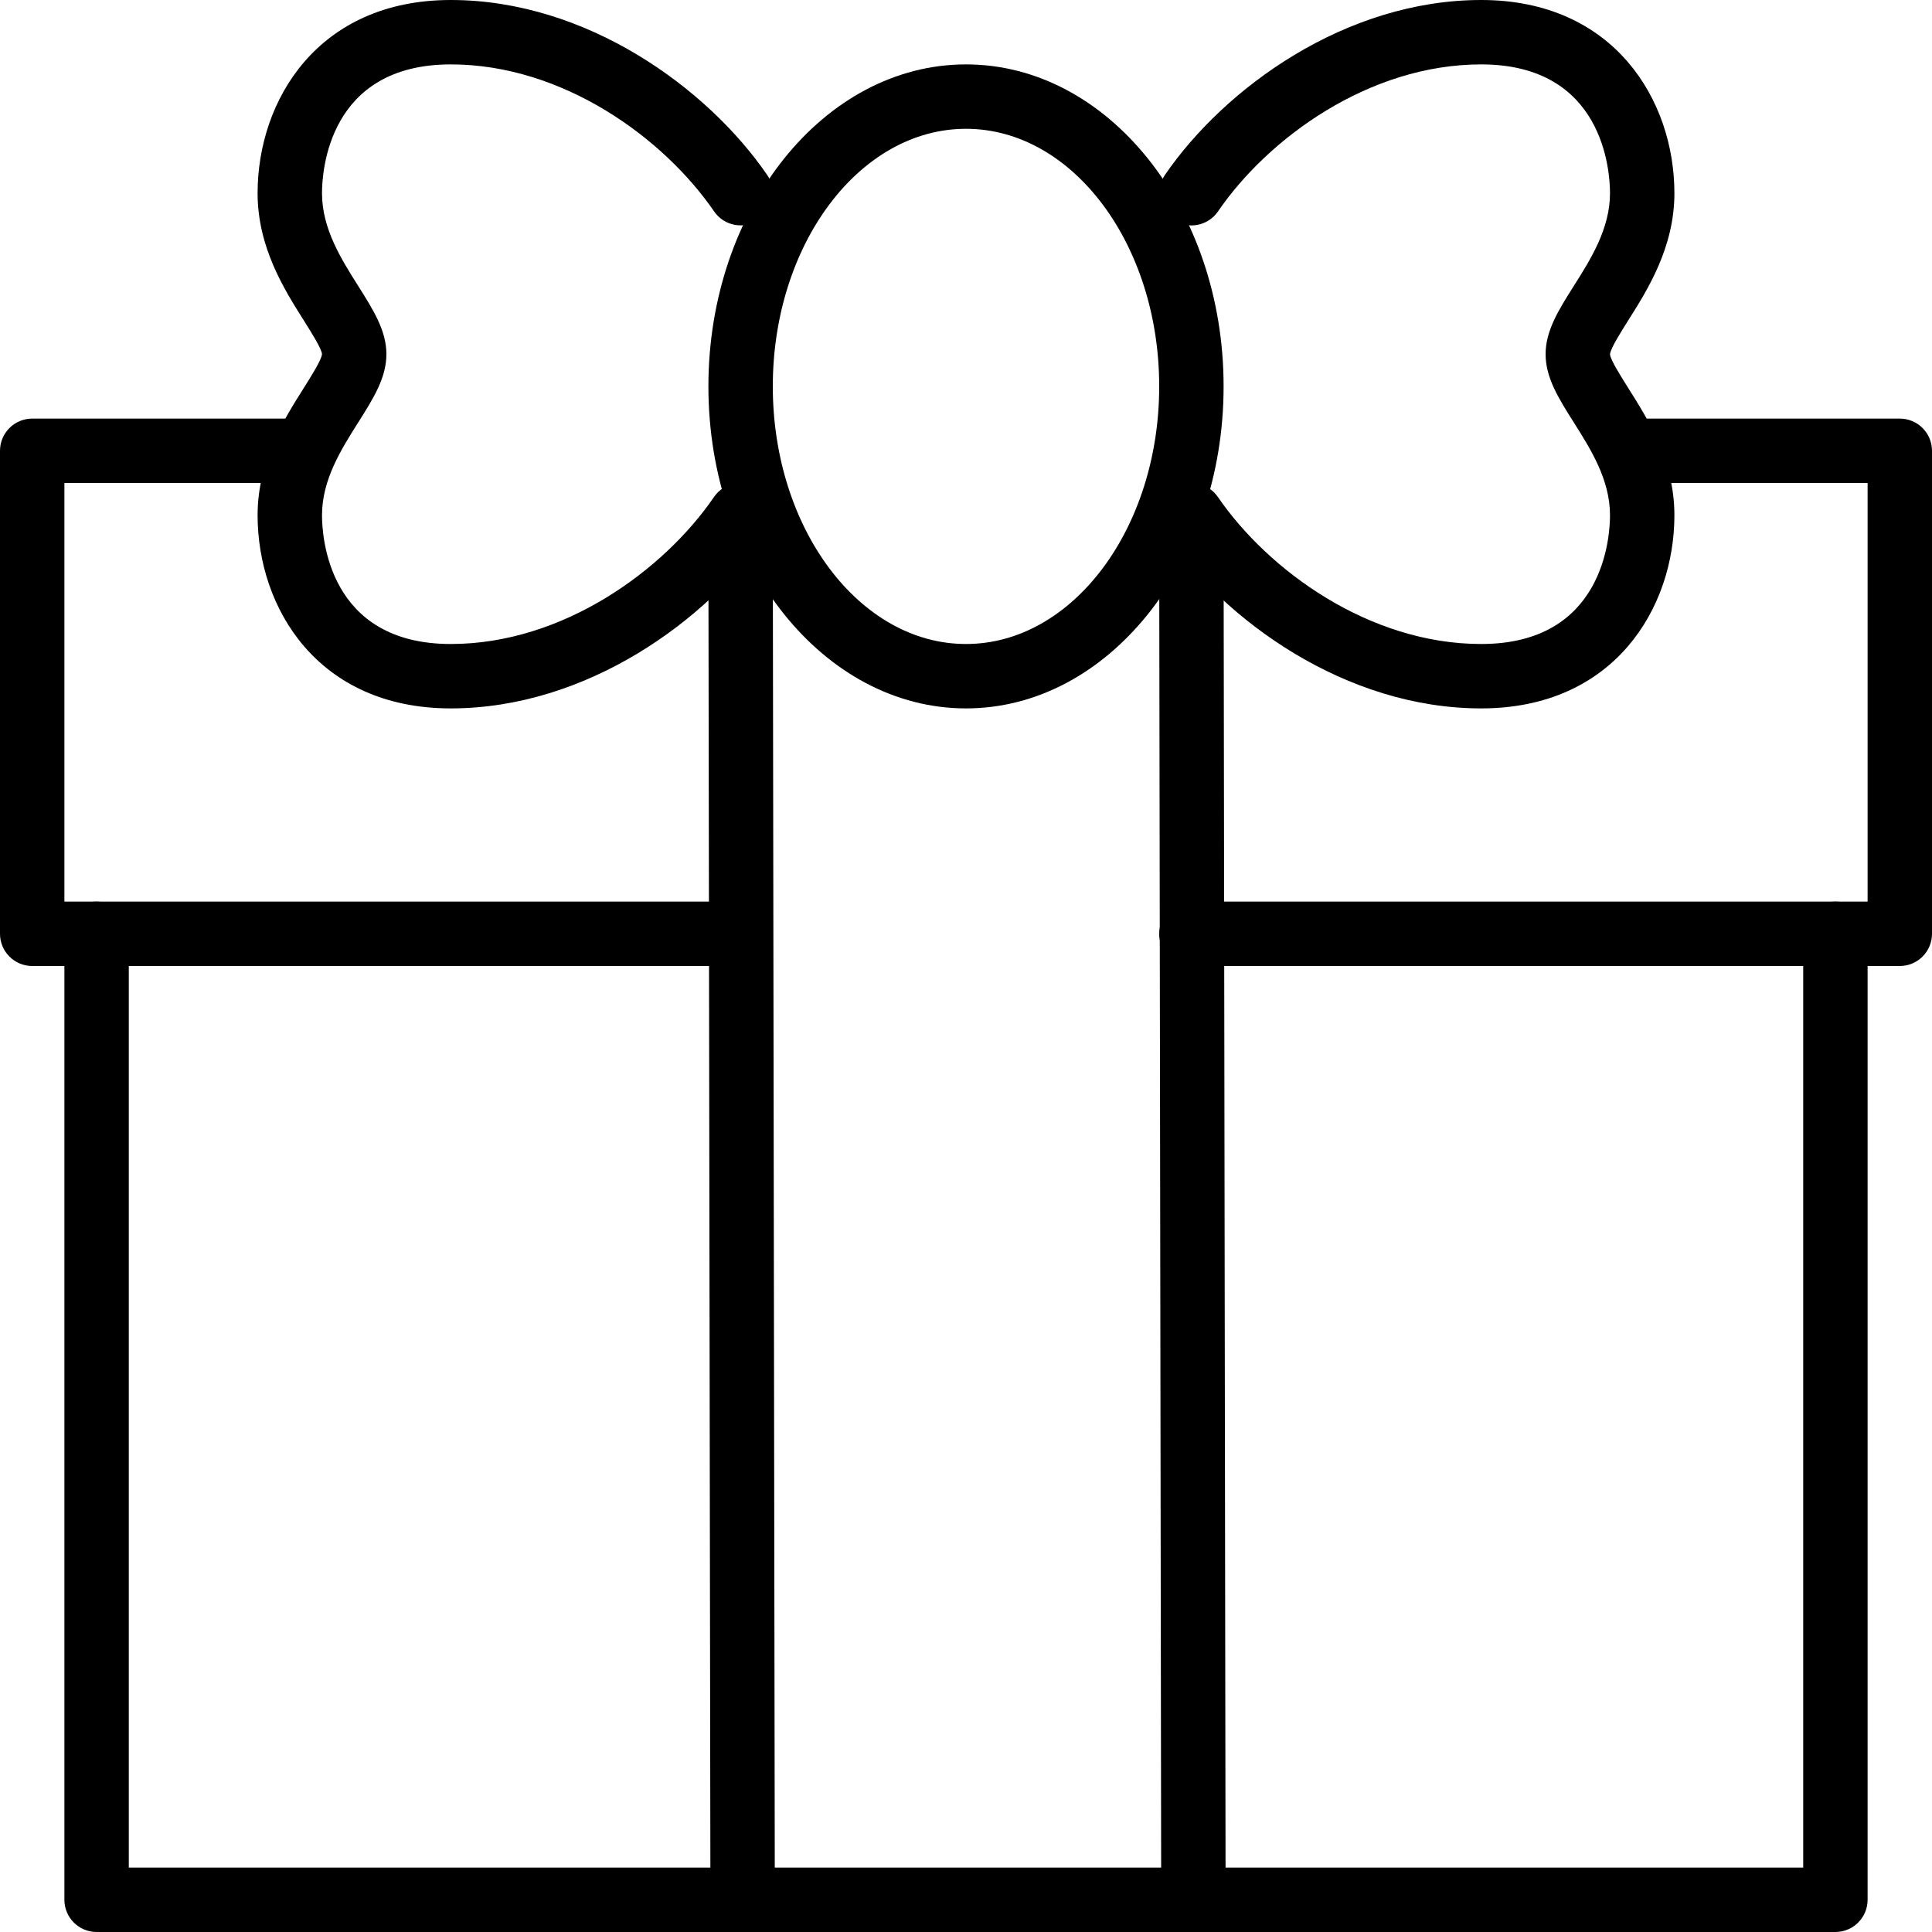 <?xml version="1.0" encoding="iso-8859-1"?>
<!-- Generator: Adobe Illustrator 19.2.1, SVG Export Plug-In . SVG Version: 6.00 Build 0)  -->
<svg version="1.1" xmlns="http://www.w3.org/2000/svg" xmlns:xlink="http://www.w3.org/1999/xlink" x="0px" y="0px"
	 viewBox="0 0 30 30" style="enable-background:new 0 0 30 30;" xml:space="preserve">
<g id="Present_1">
</g>
<g id="Present_2">
	<g>
		<g>
			<path d="M28.5,30h-27C1.224,30,1,29.776,1,29.5v-15C1,14.224,1.224,14,1.5,14S2,14.224,2,14.5V29h26V14.5
				c0-0.276,0.224-0.5,0.5-0.5s0.5,0.224,0.5,0.5v15C29,29.776,28.776,30,28.5,30z"/>
		</g>
		<g>
			<path d="M11.5,15h-11C0.224,15,0,14.776,0,14.5V7c0-0.276,0.224-0.5,0.5-0.5h4C4.776,6.5,5,6.724,5,7S4.776,7.5,4.5,7.5H1V14
				h10.5c0.276,0,0.5,0.224,0.5,0.5S11.776,15,11.5,15z"/>
		</g>
		<g>
			<path d="M29.5,15h-11c-0.276,0-0.5-0.224-0.5-0.5s0.224-0.5,0.5-0.5H29V7.5h-3.5C25.224,7.5,25,7.276,25,7s0.224-0.5,0.5-0.5h4
				C29.776,6.5,30,6.724,30,7v7.5C30,14.776,29.776,15,29.5,15z"/>
		</g>
		<g>
			<path d="M11.531,29.719c-0.276,0-0.5-0.223-0.5-0.499L11,8.501C11,8.225,11.223,8,11.499,8c0,0,0.001,0,0.001,0
				C11.776,8,12,8.223,12,8.499l0.031,20.719C12.032,29.494,11.808,29.718,11.531,29.719C11.532,29.719,11.531,29.719,11.531,29.719
				z"/>
		</g>
		<g>
			<path d="M18.531,29.938c-0.276,0-0.5-0.223-0.5-0.499L18,8.501C18,8.225,18.223,8,18.499,8c0,0,0.001,0,0.001,0
				C18.776,8,19,8.223,19,8.499l0.031,20.938C19.032,29.713,18.808,29.937,18.531,29.938C18.532,29.938,18.531,29.938,18.531,29.938
				z"/>
		</g>
		<g>
			<path d="M23,11c-2.106,0-3.985-1.365-4.913-2.717c-0.156-0.228-0.098-0.539,0.13-0.695c0.228-0.155,0.539-0.098,0.695,0.13
				C19.691,8.854,21.258,10,23,10c1.904,0,2-1.666,2-2c0-0.551-0.299-1.024-0.562-1.44C24.203,6.188,24,5.867,24,5.5
				s0.203-0.688,0.438-1.06C24.701,4.024,25,3.551,25,3c0-0.334-0.096-2-2-2c-1.742,0-3.309,1.146-4.087,2.283
				c-0.156,0.228-0.468,0.286-0.695,0.13c-0.228-0.156-0.286-0.468-0.13-0.695C19.015,1.365,20.894,0,23,0c2.061,0,3,1.555,3,3
				c0,0.841-0.415,1.497-0.717,1.975C25.167,5.16,25.007,5.412,25,5.502c0.007,0.086,0.167,0.338,0.283,0.523
				C25.585,6.503,26,7.159,26,8C26,9.445,25.061,11,23,11z"/>
		</g>
		<g>
			<path d="M7,11c-2.061,0-3-1.555-3-3c0-0.841,0.415-1.497,0.717-1.975C4.833,5.84,4.993,5.588,5,5.498
				C4.993,5.412,4.833,5.16,4.717,4.975C4.415,4.497,4,3.841,4,3c0-1.445,0.939-3,3-3c2.106,0,3.985,1.365,4.913,2.717
				c0.156,0.228,0.098,0.539-0.13,0.695c-0.229,0.156-0.539,0.098-0.695-0.13C10.309,2.146,8.742,1,7,1C5.096,1,5,2.666,5,3
				c0,0.551,0.299,1.024,0.562,1.44C5.797,4.813,6,5.133,6,5.5S5.797,6.188,5.562,6.56C5.299,6.976,5,7.449,5,8c0,0.334,0.096,2,2,2
				c1.742,0,3.309-1.146,4.087-2.283c0.156-0.228,0.467-0.285,0.695-0.13c0.228,0.156,0.286,0.468,0.13,0.695
				C10.985,9.635,9.106,11,7,11z"/>
		</g>
		<g>
			<path d="M15,11c-2.206,0-4-2.243-4-5s1.794-5,4-5s4,2.243,4,5S17.206,11,15,11z M15,2c-1.654,0-3,1.794-3,4s1.346,4,3,4
				s3-1.794,3-4S16.654,2,15,2z"/>
		</g>
	</g>
</g>
<g id="Present_3">
</g>
<g id="Present_Cake">
</g>
<g id="Present_4">
</g>
<g id="Birthday_Cake_1">
</g>
<g id="Birthday_Cake_2">
</g>
<g id="Cake_Piece">
</g>
<g id="Cupcake">
</g>
<g id="Lollipop">
</g>
<g id="Birthday_Greetings_1">
</g>
<g id="Party_Greetings_2">
</g>
<g id="Birthday_Invitation">
</g>
<g id="Birthday_1">
</g>
<g id="Birthday_2">
</g>
<g id="Birthday_Message_1">
</g>
<g id="Birthday_Message_2">
</g>
<g id="Birthyday_Hat_1">
</g>
<g id="Birthay_Hat_2">
</g>
<g id="Birthday_Hat3">
</g>
<g id="Birthday_Decoration_1">
</g>
<g id="Birthday_Decoration_2">
</g>
<g id="Birthday_Decoration_3">
</g>
<g id="Horn_1">
</g>
<g id="Horn_2">
</g>
<g id="Baloon">
</g>
<g id="Balloons_1">
</g>
<g id="Balloons_2">
</g>
<g id="Birthday_Picture">
</g>
<g id="Kid_x27_s_Champagne">
</g>
<g id="Candy">
</g>
<g id="Birthday_Card">
</g>
<g id="Flowers">
</g>
<g id="Birthday_Song">
</g>
<g id="Candle">
</g>
<g id="Sweet_16">
</g>
<g id="Clown">
</g>
<g id="Clown_2">
</g>
<g id="Birthday_Party">
</g>
<g id="Giving_Gift">
</g>
<g id="Present_5">
</g>
<g id="Champagne_in_ice_bucket">
</g>
<g id="Beer">
</g>
<g id="Truffles">
</g>
<g id="Pinata">
</g>
</svg>
